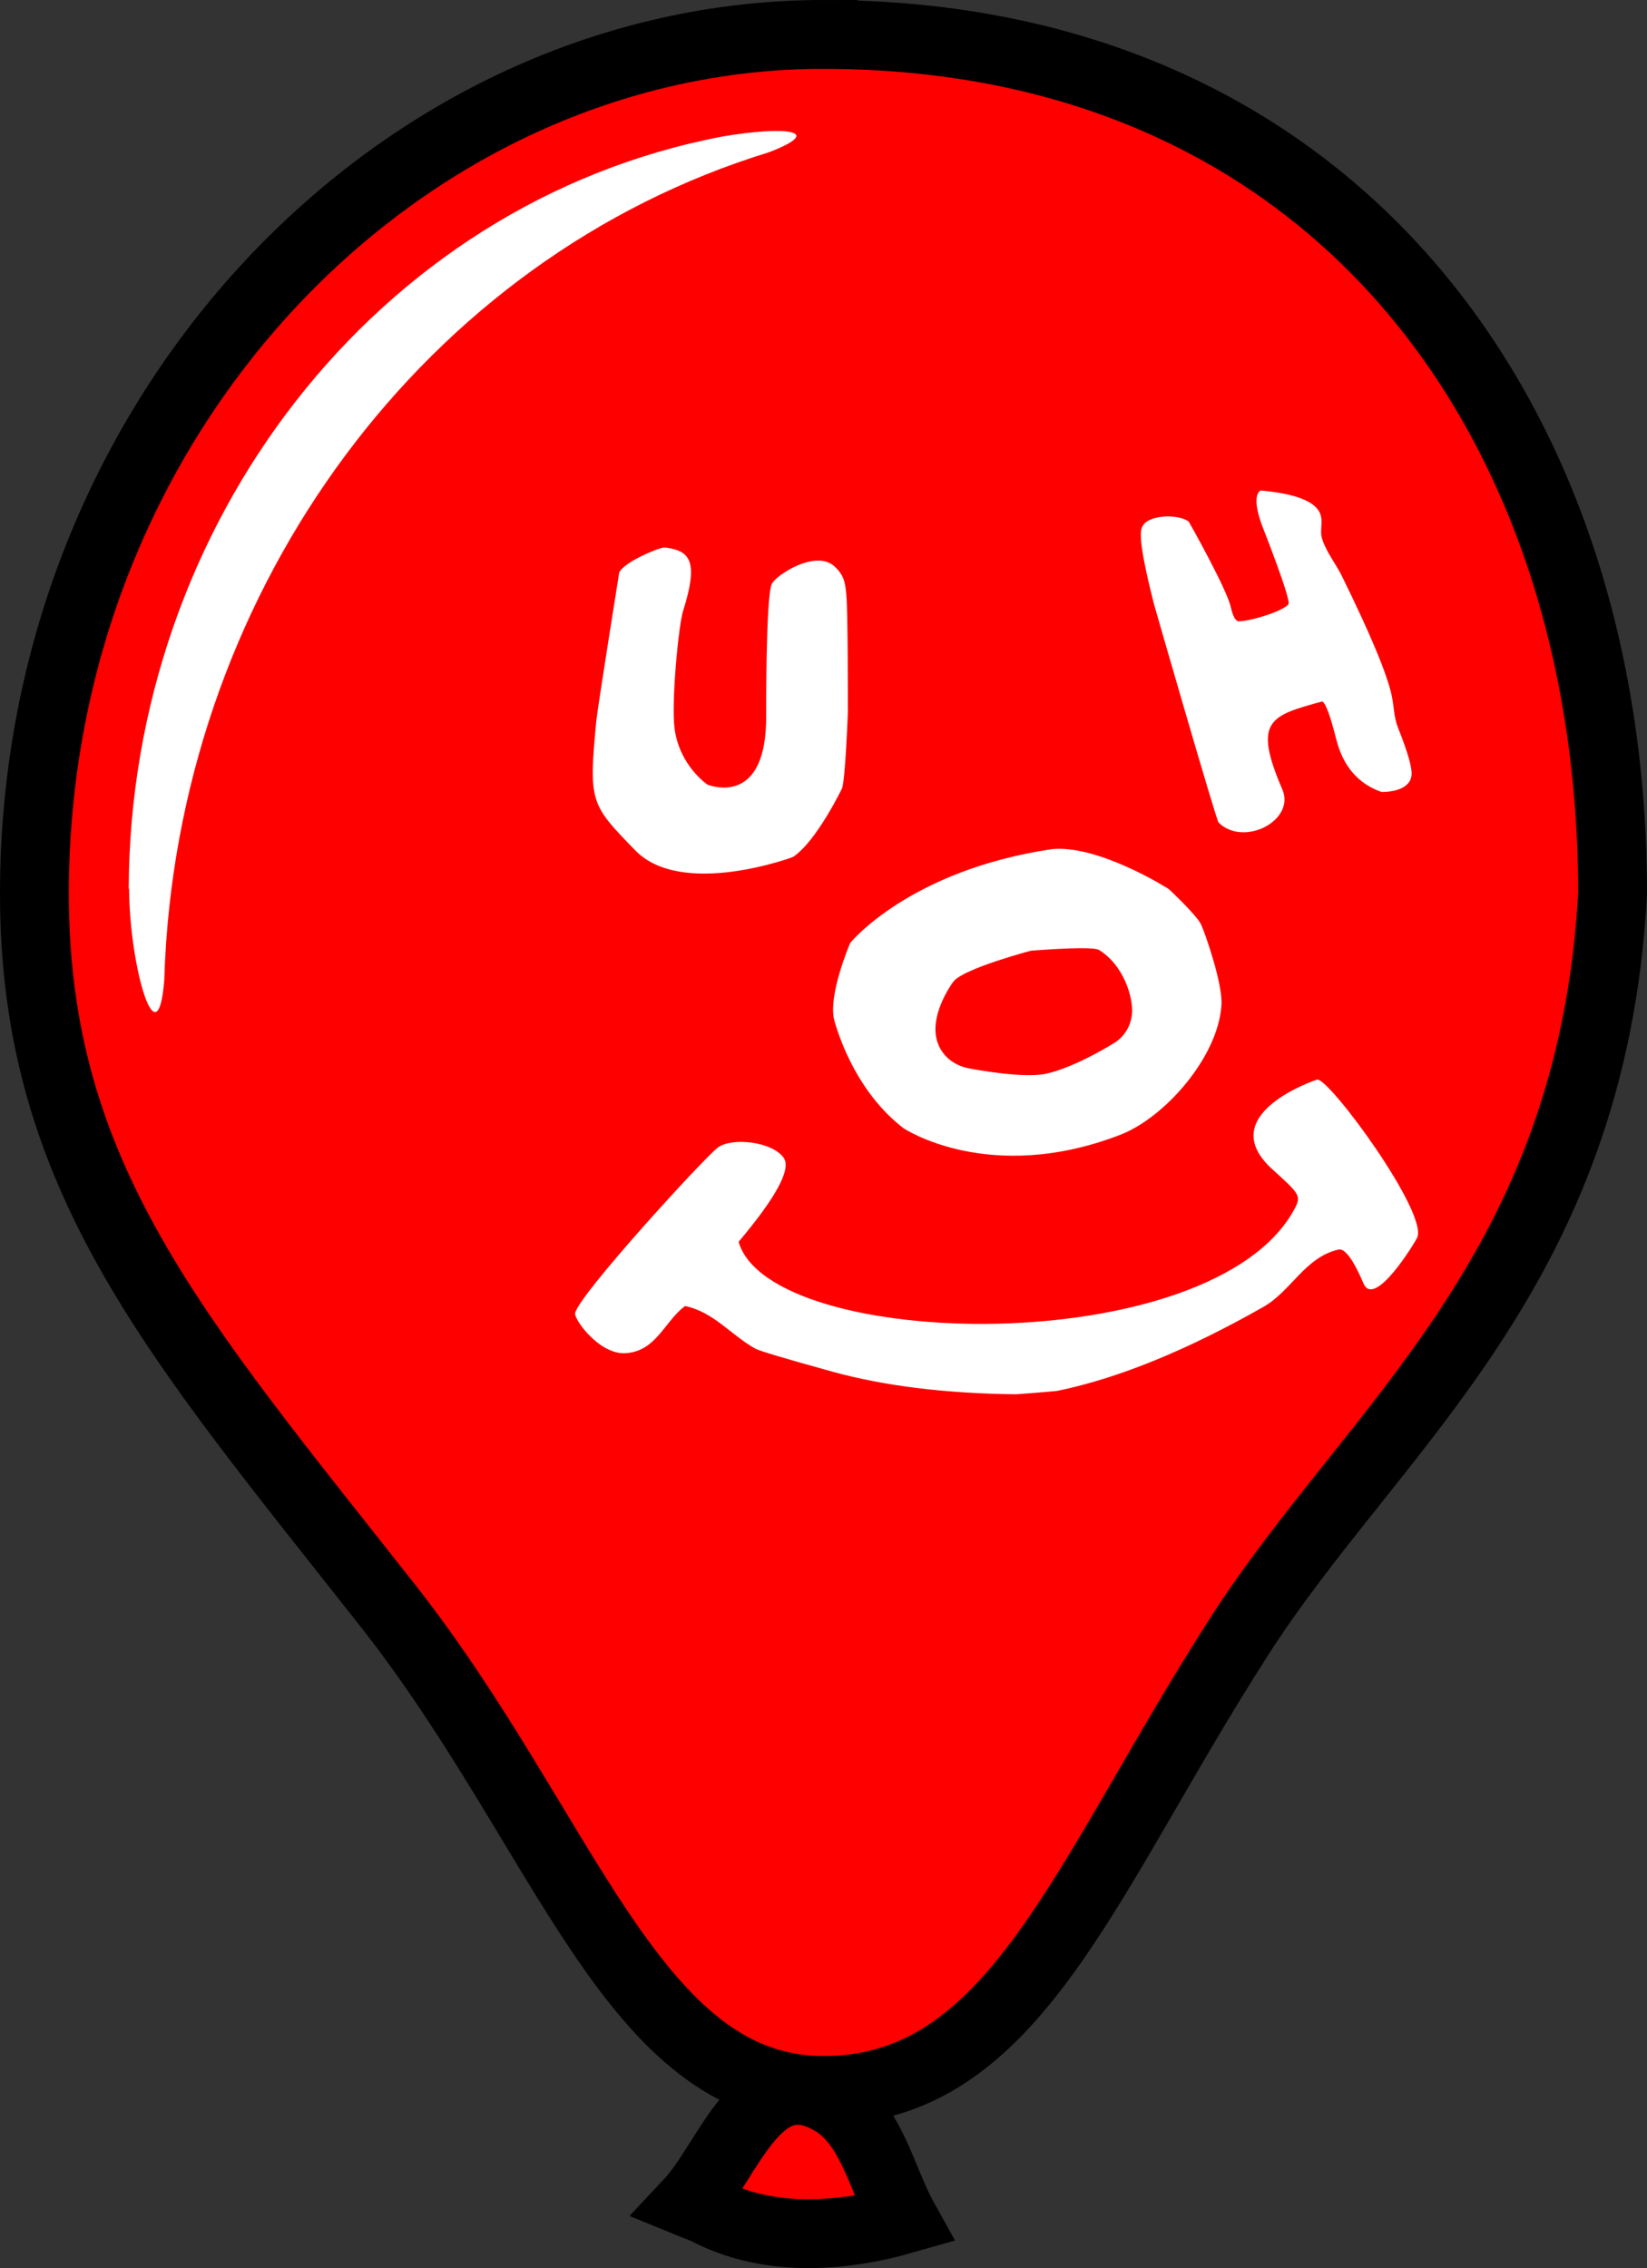 <?xml version="1.0" encoding="UTF-8"?>
<svg id="Layer_1" xmlns="http://www.w3.org/2000/svg" version="1.1" viewBox="0 0 358.88 494.28">
  <rect x="0" y="0" width="358.88" height="494.28" fill="#333333" stroke="none"/>
  <!-- Generator: Adobe Illustrator 29.8.3, SVG Export Plug-In . SVG Version: 2.1.1 Build 3)  -->
  <defs>
    <style>
      .st0 {
        fill: red;
      }

      .st0, .st1 {
        stroke: #000;
        stroke-miterlimit: 10;
        stroke-width: 15px;
      }

      .st2 {
        fill: #fff;
      }
      .st3 {
        fill: #fff;
      }

      .st1 {
        fill:red;
      }
    </style>
  </defs>
  <g>
    <path class="st1" d="M180.96,457.66c-16-9-22,13-30.87,22.44,0,0,1.32.54,3.59,1.41,13.28,7.14,29.28,6.14,43.28,2.14-5-9-7-21-16-26h0Z"/>
    <path class="st0" d="M179.44,7.5C87.53,7.5,7.5,89.92,7.5,194.75c0,61.77,30.76,96.42,76.88,154.99,38.99,49.52,53.4,105.81,95.06,105.81s56.62-46.01,90.66-99.05c29.23-45.55,76.77-79.11,81.28-161.74,0-104.83-61.83-187.25-171.94-187.25h0Z"/>
  </g>
  <path class="st3" d="M167.54,33.19h0c13.03-5.03,2.6-5.65-10.17-3.43C81.82,44.17,28.3,114.45,28.05,193.67c.03.02.06.03.09.05.07,17.07,6.23,38.01,7.66,19.8h0c.05-1.48.1-2.98.18-4.46,4.23-81.37,56.68-152.91,131.56-175.87Z"/>
  <g>
    <path class="st2" d="M308.81,269.69c-.41.96-9.3,15.62-11.7,10.01-2.25-5.25-4.07-7.72-5.48-7.39-7.31,1.71-10.3,9.07-16.31,12.48-16.69,9.49-31.69,15.6-45.01,18.33-.37.03-.75.07-1.12.1s-.75.07-1.12.1-.75.06-1.12.1-.75.06-1.13.09-.75.06-1.13.09-.75.06-1.13.09-.75.06-1.13.08-.75.06-1.13.08c-15.35-.18-28.66-1.82-39.92-4.93-10.31-2.85-15.93-4.53-16.86-5.05-5.19-2.91-9.06-7.99-15.25-9.25-4.43,3.25-6.23,9.82-12.9,10.27-5.74.39-11.22-7.29-11.06-8.66.43-3.65,28.15-33.95,31.12-36.16,3.02-2.25,11.8-1.33,14.33,2.24,1.7,2.41-1.57,8.51-9.82,18.32,6.95,23.96,103.4,26,121.16-7.22,1.51-2.83,1.03-3.26-4.82-8.56-13.23-11.98,9.52-19.53,9.75-19.6,2.83-.03,24.08,28.92,21.79,34.43"/>
    <path class="st2" d="M287.61,111.83c.8,1.8-.11,3.75.47,5.57.95,2.99,2.97,5.41,4.33,8.17,6.18,12.56,9.79,21.21,10.83,25.95.51,2.34.47,4.78,1.38,7.05,2.13,5.35,3.12,8.8,2.96,10.35-.42,3.9-6.54,3.68-6.6,3.66-5.08-1.81-8.35-5.65-9.82-11.5-1.25-5-2.26-7.74-3.02-8.22-11.37,3.1-15.2,4.15-8.72,19.17,2.92,6.75-8.38,12.64-13.89,7.23-.52-.51-13.97-47.17-14.08-47.62-3.79-14.87-2.89-16.33-2.41-17.11,1.57-2.55,8.26-2.43,10.02-.8.06.06,8.24,14.6,9.12,18.54.47,2.12,1.08,3.16,1.82,3.13,3.08-.15,9.69-2.29,10.75-3.73.65-.89-5.39-16.22-5.45-16.37-2.98-7.51-.64-8.4-.62-8.41,7.47.67,11.78,2.32,12.94,4.93"/>
    <path class="st2" d="M246.67,220.8c-.08,1.19-.58,4.19-3.56,6.29-.07.05-8.62,5.48-15.19,6.9-4.97,1.07-15.65-.95-16.85-1.18-1.55-.3-3.75-1.09-5.41-3.15-5.08-6.31,2.07-15.74,2.15-15.83,2.4-2.83,16.79-6.65,16.91-6.66,8.94-.66,13.87-.71,14.78-.14,5.3,3.29,7.41,10.17,7.18,13.78M266.16,219c.29-4.54-3.49-15.44-4.42-17.48-.94-2.07-6.98-7.69-7.04-7.75-.11-.1-15.36-9.76-25.51-8.72-30.94,4.59-43.86,20.31-43.94,20.46-.05.1-4.97,11.61-3.42,17,1.3,4.53,5.36,15.86,14.99,23.32.17.13,18.81,12.49,47.34,1.45,9.58-3.71,21.28-16.87,22-28.28"/>
    <path class="st2" d="M184.77,154.57c-.03,1.25-.58,15.32-1.29,17.22-.04.1-5.56,11.56-10.67,14.95-.2.13-24.27,8.97-34.36-1.4-9.81-10.07-10.19-10.47-8.54-28.04.26-2.72,4.99-32.44,5.01-32.5.87-2.23,8.58-5.45,9.73-5.47.21,0,.48.02.69.03,5.08.8,6.9,3.07,3.49,13.83-.96,3.02-2.62,20.06-1.82,25.73,1.14,8.04,7.11,12.04,7.16,12.07,1.32.5,12.9,4.36,12.78-15.03,0-.26-.1-25.79,1.21-28.68.88-1.93,9.52-7.57,13.62-3.9,2.23,2,2.41,3.81,2.64,6.32.36,3.76.33,24.71.32,24.88"/>
  </g>
</svg>